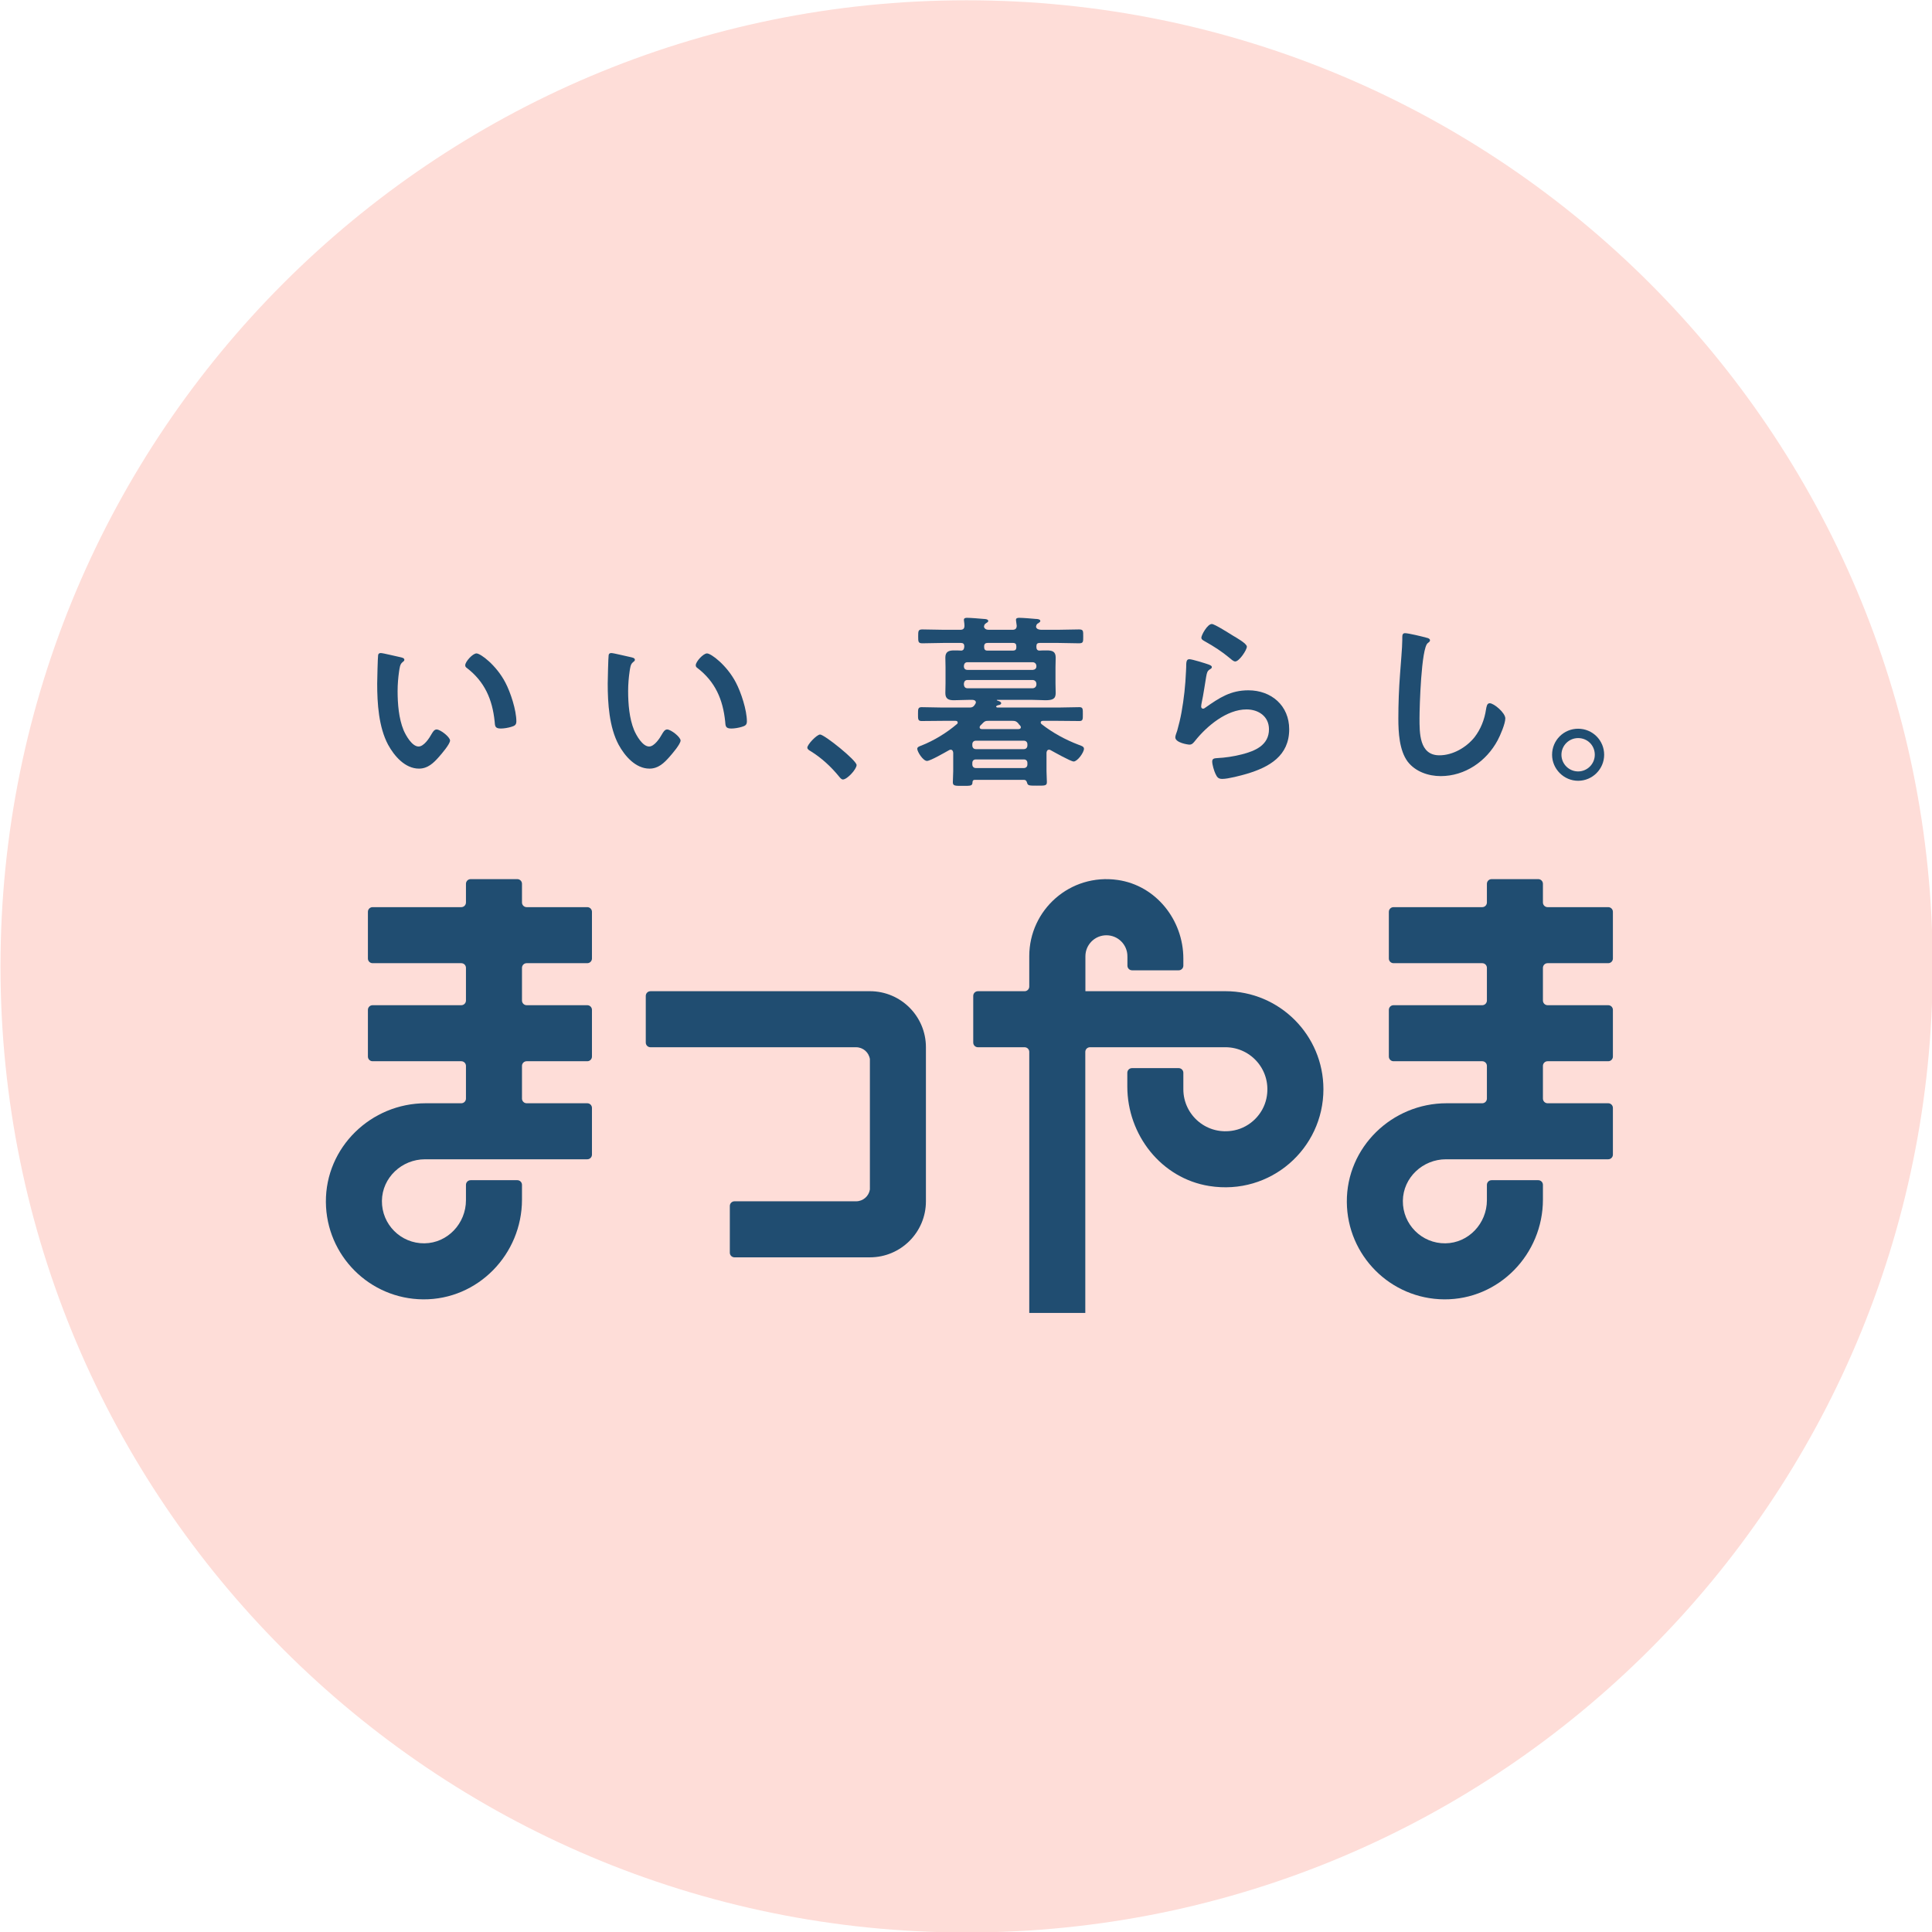 <?xml version="1.0" encoding="UTF-8" standalone="no"?>
<!DOCTYPE svg PUBLIC "-//W3C//DTD SVG 1.1//EN" "http://www.w3.org/Graphics/SVG/1.1/DTD/svg11.dtd">
<svg width="100%" height="100%" viewBox="0 0 274 274" version="1.1" xmlns="http://www.w3.org/2000/svg" xmlns:xlink="http://www.w3.org/1999/xlink" xml:space="preserve" xmlns:serif="http://www.serif.com/" style="fill-rule:evenodd;clip-rule:evenodd;stroke-linejoin:round;stroke-miterlimit:2;">
    <g transform="matrix(1,0,0,1,-641,-357)">
        <g id="mv_logo" transform="matrix(1.003,0,0,1.003,0.879,-1.729)">
            <g transform="matrix(0,-1,-1,0,774.88,357.695)">
                <path d="M-136.605,-136.605C-212.05,-136.605 -273.21,-75.445 -273.21,0C-273.21,75.444 -212.05,136.605 -136.605,136.605C-61.16,136.605 0,75.444 0,0C0,-75.445 -61.16,-136.605 -136.605,-136.605" style="fill:rgb(254,221,216);fill-rule:nonzero;"/>
            </g>
            <g transform="matrix(1,0,0,1,761.208,535.44)">
                <path d="M0,-37.631L0,-37.628L-31.029,-37.628C-31.394,-37.628 -31.69,-37.333 -31.69,-36.968L-31.69,-30.366C-31.69,-30.002 -31.394,-29.706 -31.029,-29.706L-1.955,-29.706C-0.965,-29.706 -0.147,-28.978 0,-28.029L0,-9.599C-0.146,-8.65 -0.964,-7.923 -1.954,-7.922L-19.146,-7.922C-19.51,-7.922 -19.806,-7.626 -19.806,-7.262L-19.806,-0.66C-19.806,-0.295 -19.51,0 -19.146,0L0,0C4.375,0 7.922,-3.547 7.922,-7.922L7.922,-29.709C7.922,-34.084 4.375,-37.631 0,-37.631" style="fill:rgb(32,77,113);fill-rule:nonzero;"/>
            </g>
            <g transform="matrix(1,0,0,1,721.908,502.484)">
                <path d="M0,18.432L0,11.83C0,11.465 -0.296,11.17 -0.66,11.17L-9.233,11.17C-9.598,11.17 -9.894,10.874 -9.894,10.51L-9.894,5.888C-9.894,5.524 -9.598,5.228 -9.233,5.228L-0.66,5.228C-0.296,5.228 0,4.932 0,4.568L0,-2.034C0,-2.399 -0.296,-2.694 -0.66,-2.694L-9.233,-2.694C-9.598,-2.694 -9.894,-2.99 -9.894,-3.355L-9.894,-7.976C-9.894,-8.341 -9.598,-8.636 -9.233,-8.636L-0.66,-8.636C-0.296,-8.636 0,-8.932 0,-9.296L0,-15.898C0,-16.263 -0.296,-16.559 -0.66,-16.559L-9.233,-16.559C-9.598,-16.559 -9.894,-16.854 -9.894,-17.219L-9.894,-19.86C-9.894,-20.224 -10.189,-20.52 -10.554,-20.52L-17.156,-20.52C-17.52,-20.52 -17.816,-20.224 -17.816,-19.86L-17.816,-17.219C-17.816,-16.854 -18.112,-16.559 -18.476,-16.559L-31.02,-16.559C-31.385,-16.559 -31.68,-16.263 -31.68,-15.898L-31.68,-9.296C-31.68,-8.932 -31.385,-8.636 -31.02,-8.636L-18.476,-8.636C-18.112,-8.636 -17.816,-8.341 -17.816,-7.976L-17.816,-3.355C-17.816,-2.99 -18.112,-2.694 -18.476,-2.694L-31.02,-2.694C-31.385,-2.694 -31.68,-2.399 -31.68,-2.034L-31.68,4.568C-31.68,4.932 -31.385,5.228 -31.02,5.228L-18.476,5.228C-18.112,5.228 -17.816,5.524 -17.816,5.888L-17.816,10.51C-17.816,10.874 -18.112,11.17 -18.476,11.17L-23.513,11.17C-31.248,11.17 -37.676,17.398 -37.622,25.133C-37.568,32.712 -31.435,38.845 -23.857,38.898C-16.122,38.952 -9.894,32.524 -9.894,24.789L-9.894,22.708C-9.894,22.343 -10.189,22.048 -10.554,22.048L-17.156,22.048C-17.52,22.048 -17.816,22.343 -17.816,22.708L-17.816,24.881C-17.816,28.16 -20.406,30.936 -23.684,30.975C-27.024,31.016 -29.74,28.3 -29.699,24.96C-29.659,21.682 -26.883,19.092 -23.605,19.092L-0.66,19.092C-0.296,19.092 0,18.797 0,18.432" style="fill:rgb(32,77,113);fill-rule:nonzero;"/>
            </g>
            <g transform="matrix(1,0,0,1,866.267,502.484)">
                <path d="M0,18.432L0,11.83C0,11.465 -0.296,11.17 -0.66,11.17L-9.233,11.17C-9.598,11.17 -9.894,10.874 -9.894,10.51L-9.894,5.888C-9.894,5.524 -9.598,5.228 -9.233,5.228L-0.66,5.228C-0.296,5.228 0,4.932 0,4.568L0,-2.034C0,-2.399 -0.296,-2.694 -0.66,-2.694L-9.233,-2.694C-9.598,-2.694 -9.894,-2.99 -9.894,-3.355L-9.894,-7.976C-9.894,-8.341 -9.598,-8.636 -9.233,-8.636L-0.66,-8.636C-0.296,-8.636 0,-8.932 0,-9.296L0,-15.898C0,-16.263 -0.296,-16.559 -0.66,-16.559L-9.233,-16.559C-9.598,-16.559 -9.894,-16.854 -9.894,-17.219L-9.894,-19.86C-9.894,-20.224 -10.189,-20.52 -10.554,-20.52L-17.156,-20.52C-17.52,-20.52 -17.816,-20.224 -17.816,-19.86L-17.816,-17.219C-17.816,-16.854 -18.112,-16.559 -18.476,-16.559L-31.02,-16.559C-31.385,-16.559 -31.68,-16.263 -31.68,-15.898L-31.68,-9.296C-31.68,-8.932 -31.385,-8.636 -31.02,-8.636L-18.476,-8.636C-18.112,-8.636 -17.816,-8.341 -17.816,-7.976L-17.816,-3.355C-17.816,-2.99 -18.112,-2.694 -18.476,-2.694L-31.02,-2.694C-31.385,-2.694 -31.68,-2.399 -31.68,-2.034L-31.68,4.568C-31.68,4.932 -31.385,5.228 -31.02,5.228L-18.476,5.228C-18.112,5.228 -17.816,5.524 -17.816,5.888L-17.816,10.51C-17.816,10.874 -18.112,11.17 -18.476,11.17L-23.513,11.17C-31.248,11.17 -37.676,17.398 -37.622,25.133C-37.568,32.712 -31.435,38.845 -23.857,38.898C-16.122,38.952 -9.894,32.524 -9.894,24.789L-9.894,22.708C-9.894,22.343 -10.189,22.048 -10.554,22.048L-17.156,22.048C-17.52,22.048 -17.816,22.343 -17.816,22.708L-17.816,24.881C-17.816,28.16 -20.406,30.936 -23.684,30.975C-27.024,31.016 -29.74,28.3 -29.699,24.96C-29.659,21.682 -26.883,19.092 -23.605,19.092L-0.66,19.092C-0.296,19.092 0,18.797 0,18.432" style="fill:rgb(32,77,113);fill-rule:nonzero;"/>
            </g>
            <g transform="matrix(1,0,0,1,791.68,531.545)">
                <path d="M0,-38.672C0,-40.313 1.33,-41.643 2.971,-41.643C4.606,-41.643 5.933,-40.321 5.941,-38.687L5.926,-38.687L5.926,-38.672L5.942,-38.672L5.942,-37.349C5.942,-36.984 6.237,-36.689 6.602,-36.689L13.189,-36.689C13.553,-36.689 13.849,-36.984 13.849,-37.349L13.849,-38.348C13.849,-43.808 9.976,-48.688 4.571,-49.464C-2.162,-50.432 -7.938,-45.234 -7.938,-38.687L-7.938,-34.394C-7.938,-34.029 -8.233,-33.733 -8.598,-33.733L-15.2,-33.733C-15.565,-33.733 -15.86,-33.438 -15.86,-33.073L-15.86,-26.471C-15.86,-26.107 -15.565,-25.811 -15.2,-25.811L-8.598,-25.811C-8.233,-25.811 -7.938,-25.515 -7.938,-25.151L-7.938,11.76L-0.015,11.76L-0.015,-25.151C-0.015,-25.515 0.28,-25.811 0.645,-25.811L19.791,-25.811L19.791,-25.813C23.49,-25.813 26.399,-22.433 25.599,-18.593C25.131,-16.347 23.315,-14.531 21.069,-14.063C17.229,-13.263 13.849,-16.173 13.849,-19.872L13.849,-22.198C13.849,-22.563 13.553,-22.858 13.189,-22.858L6.587,-22.858C6.222,-22.858 5.926,-22.563 5.926,-22.198L5.926,-20.262C5.926,-13.403 10.742,-7.265 17.516,-6.189C26.179,-4.812 33.655,-11.469 33.655,-19.872C33.655,-27.529 27.448,-33.736 19.791,-33.736L0,-33.733" style="fill:rgb(32,77,113);fill-rule:nonzero;"/>
            </g>
            <g transform="matrix(1,0,0,1,705.578,466.285)">
                <path d="M0,-16.238C0.583,-16.238 2.807,-14.57 4.079,-12.132C4.821,-10.728 5.641,-8.212 5.641,-6.624C5.641,-6.12 5.377,-5.988 4.926,-5.855C4.503,-5.722 3.894,-5.617 3.443,-5.617C2.595,-5.617 2.622,-5.988 2.569,-6.624C2.251,-9.721 1.165,-12.239 -1.351,-14.172C-1.51,-14.277 -1.589,-14.384 -1.589,-14.57C-1.589,-15.072 -0.53,-16.238 0,-16.238M-10.78,-15.708C-10.568,-15.655 -10.198,-15.602 -10.198,-15.338C-10.198,-15.179 -10.304,-15.125 -10.463,-14.993C-10.833,-14.702 -10.859,-14.172 -10.939,-13.722C-11.072,-12.795 -11.151,-11.868 -11.151,-10.914C-11.151,-9.139 -10.992,-7.047 -10.304,-5.379C-9.986,-4.636 -9.112,-3.074 -8.185,-3.074C-7.443,-3.074 -6.675,-4.24 -6.357,-4.822C-6.198,-5.087 -5.986,-5.484 -5.642,-5.484C-5.085,-5.484 -3.735,-4.399 -3.735,-3.922C-3.735,-3.418 -4.926,-2.041 -5.298,-1.618C-6.066,-0.743 -6.886,0.052 -8.132,0.052C-10.091,0.052 -11.628,-1.723 -12.502,-3.338C-13.826,-5.829 -14.038,-9.166 -14.038,-11.973C-14.038,-12.398 -13.959,-15.761 -13.906,-15.999C-13.879,-16.211 -13.72,-16.29 -13.535,-16.29C-13.191,-16.29 -11.231,-15.788 -10.78,-15.708" style="fill:rgb(32,77,113);fill-rule:nonzero;"/>
            </g>
            <g transform="matrix(1,0,0,1,738.174,466.285)">
                <path d="M0,-16.238C0.583,-16.238 2.807,-14.57 4.079,-12.132C4.821,-10.728 5.641,-8.212 5.641,-6.624C5.641,-6.12 5.377,-5.988 4.926,-5.855C4.503,-5.722 3.894,-5.617 3.443,-5.617C2.595,-5.617 2.622,-5.988 2.569,-6.624C2.251,-9.721 1.165,-12.239 -1.351,-14.172C-1.51,-14.277 -1.589,-14.384 -1.589,-14.57C-1.589,-15.072 -0.53,-16.238 0,-16.238M-10.78,-15.708C-10.568,-15.655 -10.198,-15.602 -10.198,-15.338C-10.198,-15.179 -10.304,-15.125 -10.463,-14.993C-10.833,-14.702 -10.859,-14.172 -10.939,-13.722C-11.072,-12.795 -11.151,-11.868 -11.151,-10.914C-11.151,-9.139 -10.992,-7.047 -10.304,-5.379C-9.986,-4.636 -9.112,-3.074 -8.185,-3.074C-7.443,-3.074 -6.675,-4.24 -6.357,-4.822C-6.198,-5.087 -5.986,-5.484 -5.642,-5.484C-5.085,-5.484 -3.735,-4.399 -3.735,-3.922C-3.735,-3.418 -4.926,-2.041 -5.298,-1.618C-6.066,-0.743 -6.886,0.052 -8.131,0.052C-10.091,0.052 -11.628,-1.723 -12.502,-3.338C-13.826,-5.829 -14.038,-9.166 -14.038,-11.973C-14.038,-12.398 -13.959,-15.761 -13.906,-15.999C-13.879,-16.211 -13.72,-16.29 -13.535,-16.29C-13.191,-16.29 -11.231,-15.788 -10.78,-15.708" style="fill:rgb(32,77,113);fill-rule:nonzero;"/>
            </g>
            <g transform="matrix(1,0,0,1,754.162,467.873)">
                <path d="M0,-6.358C0.609,-6.358 5.165,-2.702 5.165,-2.041C5.165,-1.457 3.84,0 3.231,0C3.019,0 2.834,-0.239 2.702,-0.398C1.562,-1.802 0.212,-3.047 -1.325,-4C-1.51,-4.106 -1.801,-4.265 -1.801,-4.504C-1.801,-4.954 -0.45,-6.358 0,-6.358" style="fill:rgb(32,77,113);fill-rule:nonzero;"/>
            </g>
            <g transform="matrix(1,0,0,1,781.465,464.165)">
                <path d="M0,-14.516C0.265,-14.542 0.451,-14.595 0.451,-15.019L0.451,-15.098C0.451,-15.443 0.318,-15.602 -0.053,-15.602L-3.602,-15.602C-3.92,-15.602 -4.105,-15.469 -4.105,-15.098C-4.105,-14.78 -4.053,-14.516 -3.655,-14.516L0,-14.516ZM-3.496,-4.584C-3.867,-4.584 -3.999,-4.557 -4.264,-4.291C-4.397,-4.159 -4.503,-4.027 -4.635,-3.921C-4.688,-3.841 -4.741,-3.762 -4.741,-3.682C-4.741,-3.471 -4.582,-3.418 -4.423,-3.418L0.742,-3.418C0.795,-3.418 1.086,-3.418 1.086,-3.682C1.086,-3.789 1.033,-3.841 0.98,-3.921C0.875,-4.027 0.768,-4.133 0.689,-4.266C0.424,-4.53 0.292,-4.584 -0.106,-4.584L-3.496,-4.584ZM-5.271,0.874C-5.589,0.874 -5.774,1.058 -5.774,1.376L-5.774,1.588C-5.774,1.879 -5.589,2.092 -5.271,2.092L1.51,2.092C1.828,2.092 2.013,1.879 2.013,1.588L2.013,1.376C2.013,1.058 1.828,0.874 1.51,0.874L-5.271,0.874ZM2.013,-1.273C2.013,-1.564 1.828,-1.775 1.51,-1.775L-5.271,-1.775C-5.589,-1.775 -5.774,-1.564 -5.774,-1.273L-5.774,-1.114C-5.774,-0.796 -5.589,-0.584 -5.271,-0.584L1.51,-0.584C1.828,-0.584 2.013,-0.796 2.013,-1.114L2.013,-1.273ZM-6.463,-10.358C-6.781,-10.358 -6.94,-10.145 -6.966,-9.854L-6.966,-9.695C-6.94,-9.404 -6.781,-9.192 -6.463,-9.192L2.781,-9.192C3.072,-9.219 3.258,-9.404 3.285,-9.695L3.285,-9.854C3.258,-10.145 3.072,-10.331 2.781,-10.358L-6.463,-10.358ZM3.285,-12.371C3.258,-12.662 3.072,-12.846 2.781,-12.873L-6.463,-12.873C-6.781,-12.873 -6.94,-12.662 -6.966,-12.371L-6.966,-12.291C-6.966,-11.973 -6.781,-11.787 -6.463,-11.787L2.781,-11.787C3.072,-11.814 3.285,-11.973 3.285,-12.291L3.285,-12.371ZM-7.495,-17.456C-7.072,-17.456 -6.886,-17.615 -6.886,-18.038C-6.886,-18.224 -6.913,-18.436 -6.94,-18.62C-6.94,-18.7 -6.966,-18.779 -6.966,-18.859C-6.966,-19.124 -6.727,-19.151 -6.516,-19.151C-6.039,-19.151 -4.688,-19.045 -4.158,-18.992C-3.973,-18.992 -3.522,-18.965 -3.522,-18.7C-3.522,-18.568 -3.655,-18.515 -3.84,-18.383C-3.946,-18.329 -3.973,-18.277 -4.053,-18.17L-4.079,-18.118L-4.131,-17.879C-4.026,-17.536 -3.735,-17.456 -3.417,-17.456L-0.106,-17.456C0.292,-17.456 0.503,-17.615 0.503,-18.038L0.424,-18.62C0.424,-18.7 0.398,-18.779 0.398,-18.859C0.398,-19.124 0.636,-19.151 0.875,-19.151C1.325,-19.151 2.702,-19.045 3.205,-18.992C3.39,-18.992 3.841,-18.965 3.841,-18.7C3.841,-18.568 3.708,-18.515 3.549,-18.383C3.417,-18.329 3.39,-18.277 3.311,-18.17L3.285,-18.118C3.258,-18.038 3.258,-17.986 3.231,-17.879C3.311,-17.536 3.655,-17.482 3.947,-17.456L6.198,-17.456C7.231,-17.456 8.264,-17.509 9.297,-17.509C9.932,-17.509 9.906,-17.297 9.906,-16.529C9.906,-15.761 9.932,-15.548 9.297,-15.548C8.264,-15.548 7.231,-15.602 6.198,-15.602L3.788,-15.602C3.417,-15.602 3.285,-15.469 3.285,-15.125L3.285,-15.073C3.285,-14.807 3.338,-14.542 3.682,-14.516C4.026,-14.542 4.397,-14.542 4.741,-14.542C5.509,-14.542 6.013,-14.409 6.013,-13.535C6.013,-13.085 5.986,-12.609 5.986,-12.158L5.986,-9.908C5.986,-9.43 6.013,-8.98 6.013,-8.503C6.013,-7.656 5.536,-7.497 4.53,-7.497C4.053,-7.497 3.47,-7.549 2.755,-7.549L-2.251,-7.549C-2.331,-7.549 -2.331,-7.497 -2.278,-7.47C-2.092,-7.39 -1.695,-7.311 -1.695,-7.072C-1.695,-6.888 -1.934,-6.834 -2.066,-6.808C-2.172,-6.781 -2.225,-6.781 -2.331,-6.702C-2.384,-6.675 -2.41,-6.649 -2.41,-6.597C-2.41,-6.57 -2.384,-6.49 -2.225,-6.463L6.331,-6.463C7.337,-6.463 8.37,-6.517 9.377,-6.517C9.88,-6.517 9.853,-6.225 9.853,-5.536C9.853,-4.848 9.88,-4.557 9.377,-4.557C8.37,-4.557 7.337,-4.584 6.331,-4.584L4.212,-4.584C4.053,-4.584 3.894,-4.53 3.894,-4.345C3.894,-4.266 3.947,-4.212 3.999,-4.133C5.589,-2.888 7.39,-1.907 9.271,-1.193C9.641,-1.06 10.012,-0.955 10.012,-0.637C10.012,-0.107 9.085,1.165 8.555,1.165C8.158,1.165 5.801,-0.16 5.324,-0.425C5.244,-0.478 5.165,-0.505 5.085,-0.505C4.821,-0.505 4.741,-0.292 4.715,-0.08L4.715,2.515C4.715,3.045 4.767,3.549 4.767,4.078C4.767,4.608 4.476,4.581 3.364,4.581C2.331,4.581 2.093,4.581 1.987,4.237C1.907,3.946 1.828,3.76 1.484,3.76L-5.43,3.76C-5.615,3.76 -5.721,3.84 -5.748,4.051C-5.748,4.635 -5.986,4.608 -7.125,4.608C-8.184,4.608 -8.528,4.635 -8.528,4.105C-8.528,3.574 -8.476,3.072 -8.476,2.542L-8.476,-0.08C-8.502,-0.292 -8.582,-0.505 -8.846,-0.505C-8.926,-0.505 -9.005,-0.478 -9.085,-0.425C-9.614,-0.133 -11.707,1.085 -12.184,1.085C-12.74,1.085 -13.561,-0.212 -13.561,-0.637C-13.561,-0.901 -13.19,-1.007 -12.978,-1.087C-11.178,-1.802 -9.403,-2.888 -7.946,-4.133C-7.867,-4.186 -7.84,-4.239 -7.84,-4.345C-7.84,-4.53 -7.999,-4.584 -8.158,-4.584L-9.932,-4.584C-10.939,-4.584 -11.946,-4.557 -12.952,-4.557C-13.482,-4.557 -13.455,-4.848 -13.455,-5.59C-13.455,-6.225 -13.455,-6.517 -12.952,-6.517C-11.946,-6.517 -10.939,-6.463 -9.932,-6.463L-6.198,-6.463C-5.854,-6.463 -5.668,-6.517 -5.456,-6.808L-5.377,-6.94C-5.324,-7.02 -5.271,-7.099 -5.271,-7.179C-5.271,-7.524 -5.668,-7.549 -5.748,-7.549L-6.33,-7.549C-7.019,-7.549 -7.708,-7.497 -8.396,-7.497C-9.111,-7.497 -9.588,-7.681 -9.588,-8.503C-9.588,-8.954 -9.562,-9.351 -9.562,-9.908L-9.562,-12.158C-9.562,-12.714 -9.588,-13.112 -9.588,-13.535C-9.588,-14.357 -9.111,-14.542 -8.369,-14.542C-8.025,-14.542 -7.681,-14.542 -7.336,-14.516C-7.019,-14.542 -6.94,-14.755 -6.913,-15.046L-6.913,-15.125C-6.913,-15.469 -7.072,-15.602 -7.416,-15.602L-9.694,-15.602C-10.727,-15.602 -11.787,-15.548 -12.819,-15.548C-13.429,-15.548 -13.429,-15.761 -13.429,-16.529C-13.429,-17.297 -13.429,-17.509 -12.819,-17.509C-11.787,-17.509 -10.727,-17.456 -9.694,-17.456L-7.495,-17.456Z" style="fill:rgb(32,77,113);fill-rule:nonzero;"/>
            </g>
            <g transform="matrix(1,0,0,1,809.557,467.793)">
                <path d="M0,-21.905C0.398,-21.905 2.543,-20.528 3.02,-20.237C3.417,-19.998 4.953,-19.151 4.953,-18.701C4.953,-18.224 3.867,-16.608 3.311,-16.608C3.02,-16.608 2.675,-16.979 2.463,-17.138C1.457,-17.985 0.265,-18.753 -0.874,-19.389C-1.139,-19.548 -1.483,-19.68 -1.483,-19.971C-1.483,-20.316 -0.635,-21.905 0,-21.905M-0.476,-16.184C-0.291,-16.104 0,-16.024 0,-15.813C0,-15.654 -0.132,-15.574 -0.238,-15.522C-0.662,-15.256 -0.689,-15.018 -0.794,-14.488C-1.006,-13.27 -1.165,-12.025 -1.43,-10.807C-1.457,-10.648 -1.509,-10.409 -1.509,-10.25C-1.509,-10.091 -1.43,-9.932 -1.244,-9.932C-1.112,-9.932 -1.006,-10.012 -0.9,-10.091C1.06,-11.469 2.649,-12.529 5.165,-12.529C8.423,-12.529 10.939,-10.357 10.939,-7.019C10.939,-3.258 8.131,-1.67 4.927,-0.716C4.106,-0.477 2.305,0 1.484,0C0.901,0 0.742,-0.238 0.503,-0.743C0.318,-1.139 0.053,-2.013 0.053,-2.463C0.053,-2.888 0.371,-2.913 0.716,-2.94C1.854,-2.993 3.125,-3.179 4.238,-3.47C6.119,-3.947 8.079,-4.767 8.079,-7.019C8.079,-8.846 6.595,-9.827 4.9,-9.827C2.119,-9.827 -0.689,-7.496 -2.357,-5.403C-2.569,-5.139 -2.781,-4.847 -3.152,-4.847C-3.39,-4.847 -5.165,-5.112 -5.165,-5.881C-5.165,-6.145 -4.979,-6.542 -4.899,-6.808C-4.662,-7.655 -4.449,-8.53 -4.29,-9.403C-3.946,-11.31 -3.735,-13.243 -3.655,-15.177C-3.655,-15.388 -3.628,-15.574 -3.628,-15.76C-3.628,-16.528 -3.602,-16.926 -3.178,-16.926C-2.781,-16.926 -0.927,-16.343 -0.476,-16.184" style="fill:rgb(32,77,113);fill-rule:nonzero;"/>
            </g>
            <g transform="matrix(1,0,0,1,839.876,466.76)">
                <path d="M0,-18.938C0.185,-18.911 0.53,-18.806 0.53,-18.567C0.53,-18.381 0.371,-18.302 0.212,-18.17C-0.715,-17.481 -0.953,-9.085 -0.953,-7.575C-0.953,-5.509 -1.007,-2.305 1.854,-2.305C3.761,-2.305 5.668,-3.416 6.834,-4.874C7.708,-6.013 8.237,-7.363 8.45,-8.794C8.529,-9.217 8.582,-9.667 8.979,-9.667C9.562,-9.667 11.178,-8.317 11.178,-7.522C11.178,-6.781 10.463,-5.111 10.091,-4.423C8.502,-1.457 5.483,0.636 2.039,0.636C0.292,0.636 -1.536,-0 -2.622,-1.404C-3.814,-2.993 -3.946,-5.563 -3.946,-7.496C-3.946,-9.588 -3.867,-11.68 -3.708,-13.773C-3.629,-14.991 -3.39,-17.534 -3.39,-18.62L-3.39,-18.911C-3.39,-19.309 -3.364,-19.574 -2.993,-19.574C-2.543,-19.574 -0.53,-19.097 0,-18.938" style="fill:rgb(32,77,113);fill-rule:nonzero;"/>
            </g>
            <g transform="matrix(1,0,0,1,858.991,464.376)">
                <path d="M0,0C0,1.298 1.06,2.358 2.357,2.358C3.656,2.358 4.715,1.298 4.715,0C4.715,-1.325 3.682,-2.357 2.357,-2.357C1.06,-2.357 0,-1.298 0,0M6.04,0C6.04,2.013 4.397,3.681 2.357,3.681C0.344,3.681 -1.324,2.013 -1.324,0C-1.324,-2.039 0.318,-3.681 2.357,-3.681C4.397,-3.681 6.04,-2.039 6.04,0" style="fill:rgb(32,77,113);fill-rule:nonzero;"/>
            </g>
        </g>
    </g>
</svg>
